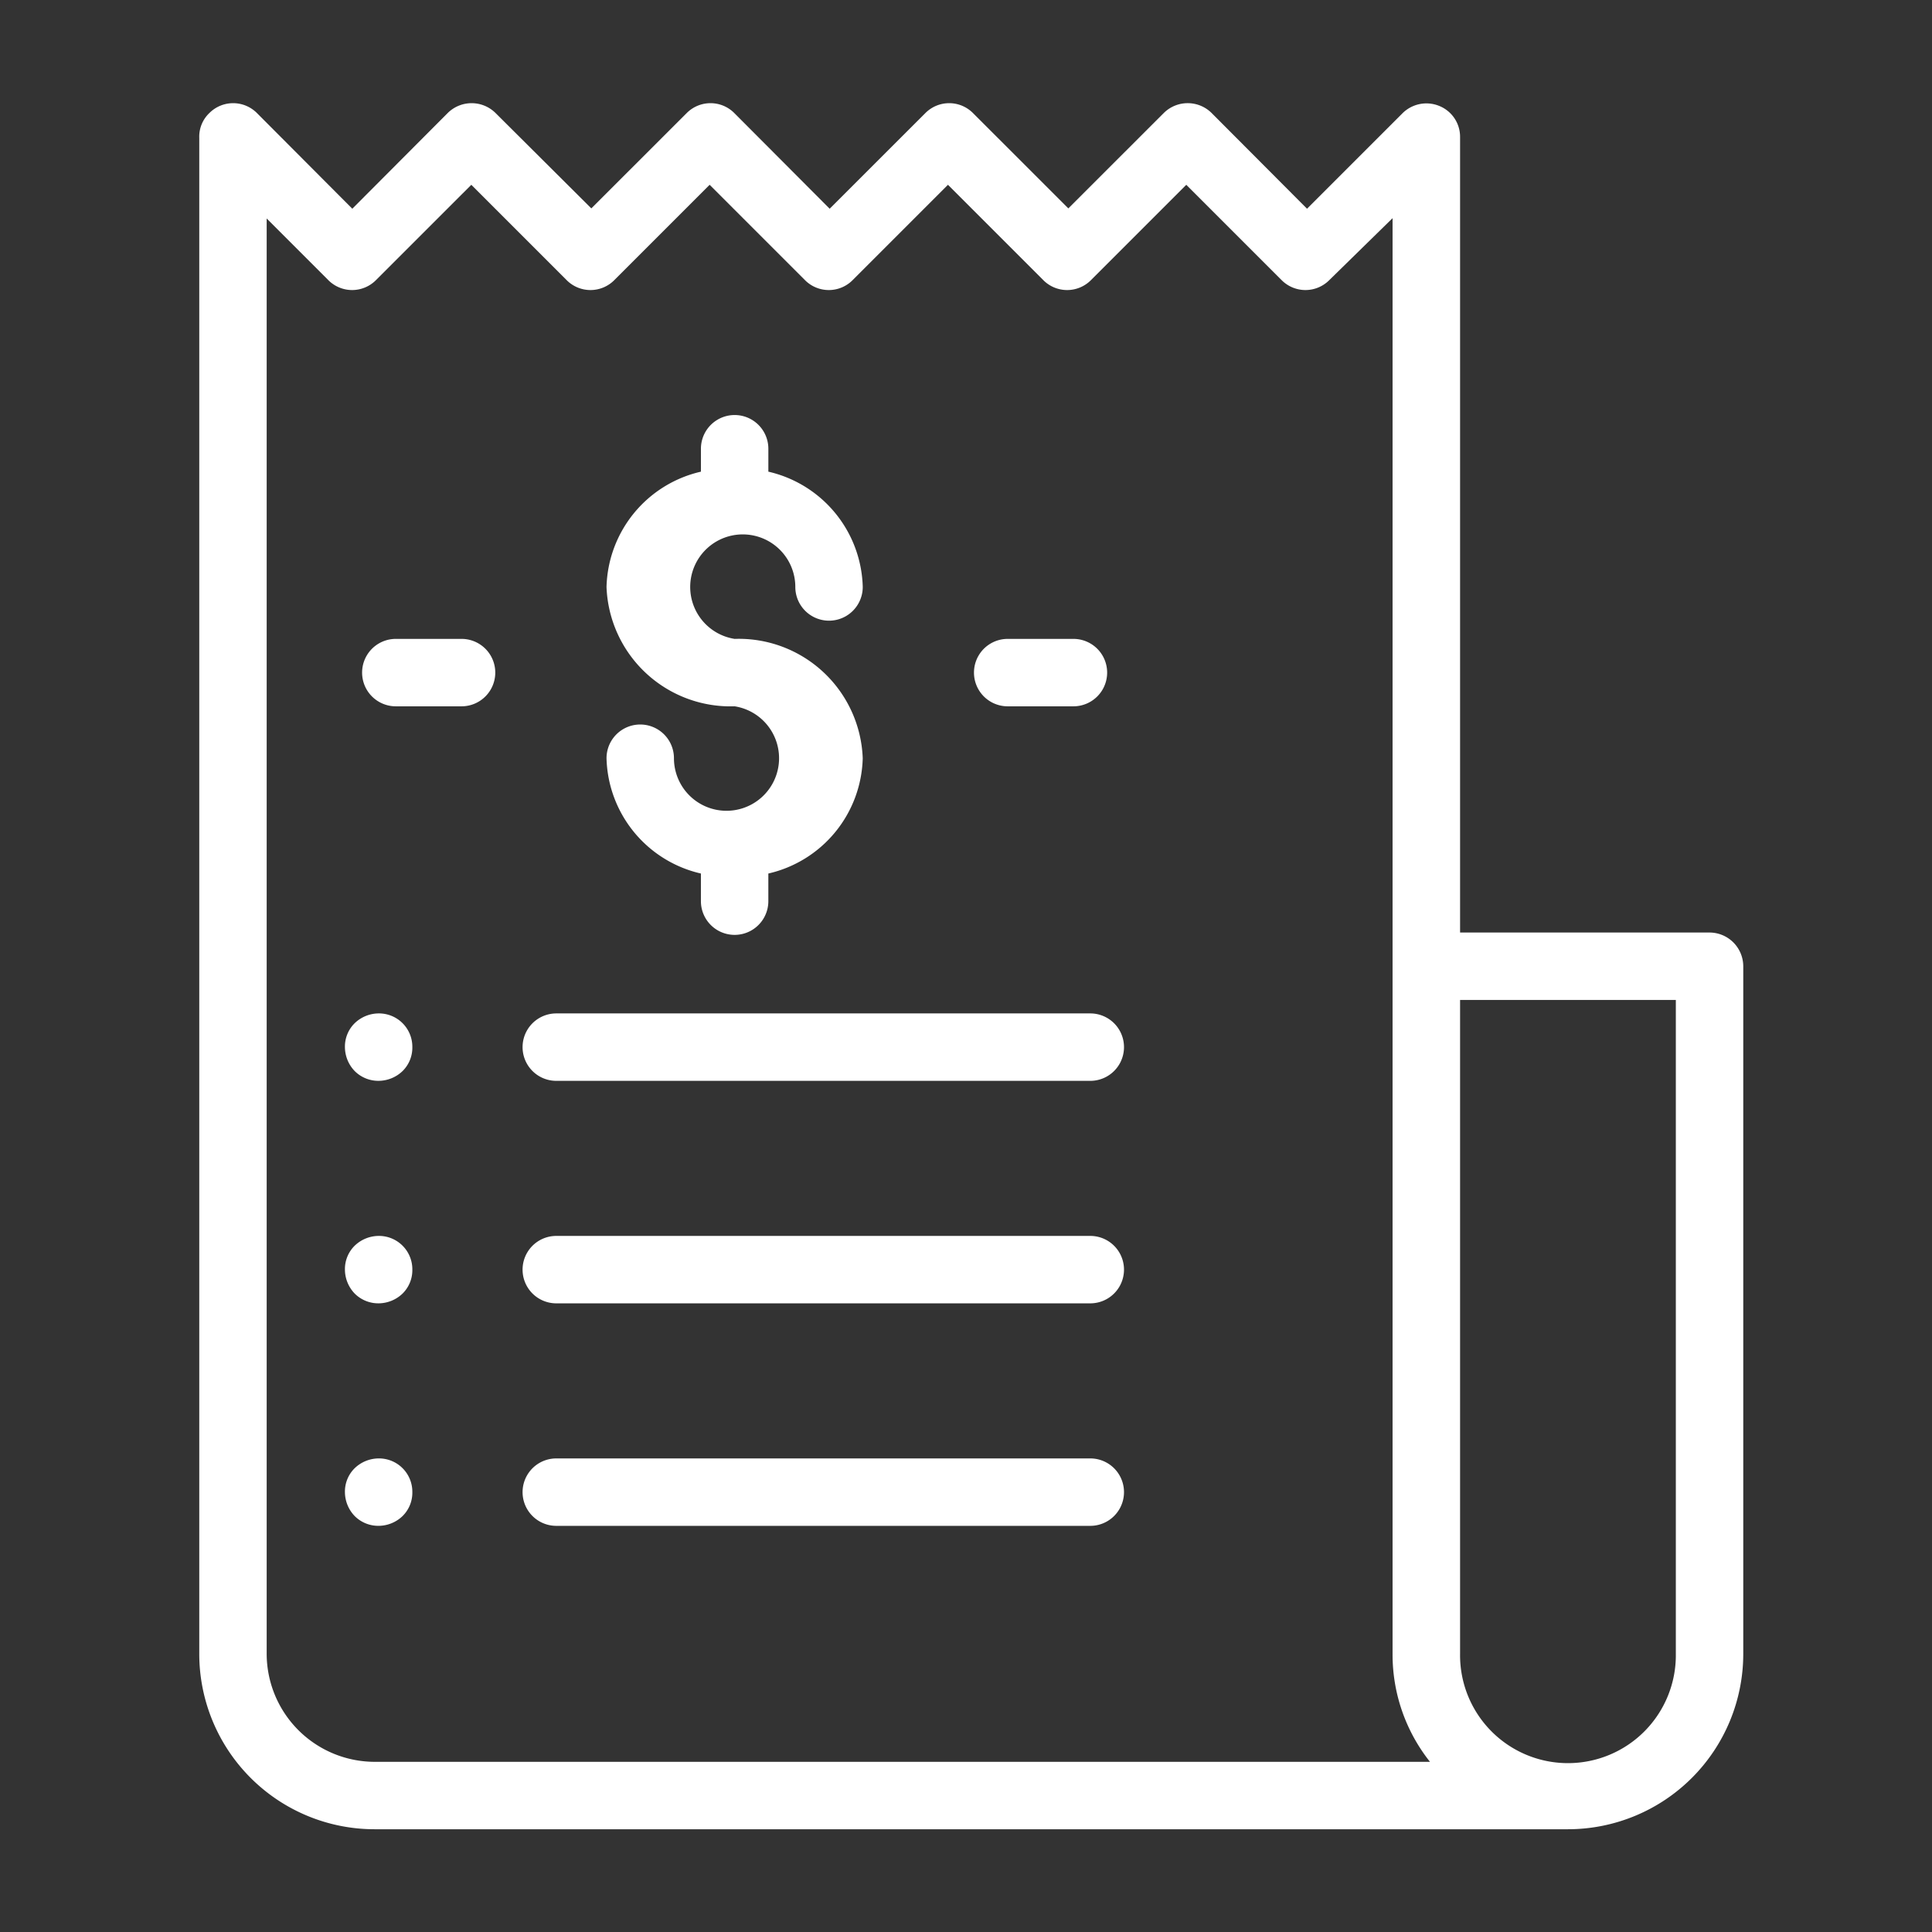 <?xml version="1.0" encoding="UTF-8" standalone="no"?>
<!-- Created with Inkscape (http://www.inkscape.org/) -->

<svg
   xmlns:dc="http://purl.org/dc/elements/1.1/"
   xmlns:cc="http://creativecommons.org/ns#"
   xmlns:rdf="http://www.w3.org/1999/02/22-rdf-syntax-ns#"
   xmlns:svg="http://www.w3.org/2000/svg"
   xmlns="http://www.w3.org/2000/svg"
   xmlns:sodipodi="http://sodipodi.sourceforge.net/DTD/sodipodi-0.dtd"
   xmlns:inkscape="http://www.inkscape.org/namespaces/inkscape"
   width="34.396mm"
   height="34.396mm"
   viewBox="0 0 34.396 34.396"
   version="1.1"
   id="svg8"
   inkscape:version="0.92.3 (2405546, 2018-03-11)"
   sodipodi:docname="n4.svg">
  <rect x="0" y="0" width="34.396" height="34.396" fill="#333333" stroke="none"/>
  <defs
     id="defs2">
    <style
       id="style12">
            .cls-1{fill:#fff}
        </style>
    <style
       id="style96">
            .cls-1{fill:#fff}
        </style>
    <style
       id="style115">
            .cls-1{fill:#fff}
        </style>
    <style
       id="style160">
            .cls-1{fill:#fff}
        </style>
  </defs>
  <sodipodi:namedview
     id="base"
     pagecolor="#ffffff"
     bordercolor="#666666"
     borderopacity="1.0"
     inkscape:pageopacity="0.0"
     inkscape:pageshadow="2"
     inkscape:zoom="1.4"
     inkscape:cx="353.62114"
     inkscape:cy="-46.189872"
     inkscape:document-units="mm"
     inkscape:current-layer="layer1"
     showgrid="false"
     inkscape:window-width="1600"
     inkscape:window-height="878"
     inkscape:window-x="-8"
     inkscape:window-y="-8"
     inkscape:window-maximized="1" />

  <g
     inkscape:label="Capa 1"
     inkscape:groupmode="layer"
     id="layer1"
     transform="translate(261.56,4.625)">
    <g
       transform="matrix(0.282,0,0,0.282,-259.703,-2.782)"
       id="icono-ticket-promedio">
      <g
         transform="translate(5.993,-0.025)"
         data-name="Group 2541"
         id="Group_2541">
        <g
           data-name="Group 2540"
           id="Group_2540">
          <path
             transform="translate(0.007,0.025)"
             data-name="Path 1706"
             class="cls-1"
             d="M 95.343,52.337 H 79.593 V 2.109 A 2.1,2.1 0 0 0 78.274,0.151 2.14,2.14 0 0 0 75.954,0.619 L 69.931,6.642 63.908,0.6 a 2.145,2.145 0 0 0 -3.022,0 L 54.862,6.621 48.839,0.6 a 2.12,2.12 0 0 0 -3,0 L 39.794,6.642 33.771,0.6 a 2.12,2.12 0 0 0 -3,0 L 24.747,6.621 18.7,0.6 a 2.145,2.145 0 0 0 -3.02,0 L 9.657,6.642 3.634,0.6 a 2.12,2.12 0 0 0 -3,0 2.056,2.056 0 0 0 -0.639,1.572 v 95.71 a 11.072,11.072 0 0 0 11.067,11.067 H 86.4 A 11.072,11.072 0 0 0 97.471,97.882 V 54.465 A 2.135,2.135 0 0 0 95.343,52.337 Z M 11.062,104.693 A 6.831,6.831 0 0 1 4.251,97.882 V 7.259 l 3.895,3.895 a 2.12,2.12 0 0 0 3,0 l 6.024,-6.023 6.023,6.023 a 2.119,2.119 0 0 0 3,0 l 6.023,-6.023 6.023,6.023 a 2.119,2.119 0 0 0 3,0 l 6.023,-6.023 6.023,6.023 a 2.119,2.119 0 0 0 3,0 l 6.023,-6.023 6.023,6.023 a 2.12,2.12 0 0 0 3,0 l 4,-3.916 v 90.644 a 10.881,10.881 0 0 0 2.362,6.811 z m 82.152,-6.811 a 6.811,6.811 0 1 1 -13.621,0 V 56.593 h 13.621 z"
             id="Path_1706"
             inkscape:connector-curvature="0"
             style="fill:#ffffff" />
        </g>
      </g>
      <g
         transform="translate(31.706,19.667)"
         data-name="Group 2543"
         id="Group_2543">
        <g
           data-name="Group 2542"
           id="Group_2542">
          <path
             transform="translate(-149,-92.5)"
             data-name="Path 1707"
             class="cls-1"
             d="m 157.088,106.632 a 3.318,3.318 0 1 1 3.831,-3.278 2.128,2.128 0 1 0 4.257,0 7.671,7.671 0 0 0 -5.959,-7.279 v -1.447 a 2.128,2.128 0 0 0 -4.257,0 v 1.447 a 7.671,7.671 0 0 0 -5.96,7.279 7.831,7.831 0 0 0 8.088,7.534 3.318,3.318 0 1 1 -3.831,3.278 2.128,2.128 0 1 0 -4.257,0 7.671,7.671 0 0 0 5.959,7.279 v 1.745 a 2.128,2.128 0 0 0 4.257,0 v -1.745 a 7.671,7.671 0 0 0 5.959,-7.279 7.83,7.83 0 0 0 -8.087,-7.534 z"
             id="Path_1707"
             inkscape:connector-curvature="0"
             style="fill:#ffffff" />
        </g>
      </g>
      <g
         transform="translate(54.905,33.799)"
         data-name="Group 2545"
         id="Group_2545">
        <g
           data-name="Group 2544"
           id="Group_2544">
          <path
             transform="translate(-258,-158.9)"
             data-name="Path 1708"
             class="cls-1"
             d="m 264.278,158.9 h -4.15 a 2.128,2.128 0 0 0 0,4.257 h 4.15 a 2.128,2.128 0 1 0 0,-4.257 z"
             id="Path_1708"
             inkscape:connector-curvature="0"
             style="fill:#ffffff" />
        </g>
      </g>
      <g
         transform="translate(16.276,33.799)"
         data-name="Group 2547"
         id="Group_2547">
        <g
           data-name="Group 2546"
           id="Group_2546">
          <path
             transform="translate(-76.5,-158.9)"
             data-name="Path 1709"
             class="cls-1"
             d="m 82.778,158.9 h -4.15 a 2.128,2.128 0 0 0 0,4.257 h 4.15 a 2.128,2.128 0 0 0 0,-4.257 z"
             id="Path_1709"
             inkscape:connector-curvature="0"
             style="fill:#ffffff" />
        </g>
      </g>
      <g
         transform="translate(26.407,57.444)"
         data-name="Group 2549"
         id="Group_2549">
        <g
           data-name="Group 2548"
           id="Group_2548">
          <path
             transform="translate(-124.1,-270)"
             data-name="Path 1710"
             class="cls-1"
             d="m 159.941,270 h -33.713 a 2.128,2.128 0 0 0 0,4.257 h 33.712 a 2.128,2.128 0 1 0 0,-4.257 z"
             id="Path_1710"
             inkscape:connector-curvature="0"
             style="fill:#ffffff" />
        </g>
      </g>
      <g
         transform="translate(15.191,57.444)"
         data-name="Group 2551"
         id="Group_2551">
        <g
           data-name="Group 2550"
           id="Group_2550">
          <path
             transform="translate(-71.4,-270)"
             data-name="Path 1711"
             class="cls-1"
             d="M 75.039,270.617 A 2.106,2.106 0 0 0 73.528,270 a 2.2,2.2 0 0 0 -1.511,0.617 2.071,2.071 0 0 0 -0.617,1.511 2.2,2.2 0 0 0 0.617,1.511 2.107,2.107 0 0 0 1.511,0.617 2.2,2.2 0 0 0 1.511,-0.617 2.071,2.071 0 0 0 0.617,-1.511 2.106,2.106 0 0 0 -0.617,-1.511 z"
             id="Path_1711"
             inkscape:connector-curvature="0"
             style="fill:#ffffff" />
        </g>
      </g>
      <g
         transform="translate(26.407,71.491)"
         data-name="Group 2553"
         id="Group_2553">
        <g
           data-name="Group 2552"
           id="Group_2552">
          <path
             transform="translate(-124.1,-336)"
             data-name="Path 1712"
             class="cls-1"
             d="m 159.941,336 h -33.713 a 2.128,2.128 0 0 0 0,4.257 h 33.712 a 2.128,2.128 0 1 0 0,-4.257 z"
             id="Path_1712"
             inkscape:connector-curvature="0"
             style="fill:#ffffff" />
        </g>
      </g>
      <g
         transform="translate(15.191,71.491)"
         data-name="Group 2555"
         id="Group_2555">
        <g
           data-name="Group 2554"
           id="Group_2554">
          <path
             transform="translate(-71.4,-336)"
             data-name="Path 1713"
             class="cls-1"
             d="M 75.039,336.617 A 2.106,2.106 0 0 0 73.528,336 a 2.2,2.2 0 0 0 -1.511,0.617 2.071,2.071 0 0 0 -0.617,1.511 2.2,2.2 0 0 0 0.617,1.511 2.106,2.106 0 0 0 1.511,0.617 2.2,2.2 0 0 0 1.511,-0.617 2.071,2.071 0 0 0 0.617,-1.511 2.107,2.107 0 0 0 -0.617,-1.511 z"
             id="Path_1713"
             inkscape:connector-curvature="0"
             style="fill:#ffffff" />
        </g>
      </g>
      <g
         transform="translate(26.407,85.538)"
         data-name="Group 2557"
         id="Group_2557">
        <g
           data-name="Group 2556"
           id="Group_2556">
          <path
             transform="translate(-124.1,-402)"
             data-name="Path 1714"
             class="cls-1"
             d="m 159.941,402 h -33.713 a 2.128,2.128 0 0 0 0,4.257 h 33.712 a 2.128,2.128 0 1 0 0,-4.257 z"
             id="Path_1714"
             inkscape:connector-curvature="0"
             style="fill:#ffffff" />
        </g>
      </g>
      <g
         transform="translate(15.191,85.538)"
         data-name="Group 2559"
         id="Group_2559">
        <g
           data-name="Group 2558"
           id="Group_2558">
          <path
             transform="translate(-71.4,-402)"
             data-name="Path 1715"
             class="cls-1"
             d="M 75.039,402.617 A 2.106,2.106 0 0 0 73.528,402 a 2.2,2.2 0 0 0 -1.511,0.617 2.071,2.071 0 0 0 -0.617,1.511 2.2,2.2 0 0 0 0.617,1.511 2.106,2.106 0 0 0 1.511,0.617 2.2,2.2 0 0 0 1.511,-0.617 2.071,2.071 0 0 0 0.617,-1.511 2.107,2.107 0 0 0 -0.617,-1.511 z"
             id="Path_1715"
             inkscape:connector-curvature="0"
             style="fill:#ffffff" />
        </g>
      </g>
    </g>
  </g>
</svg>
